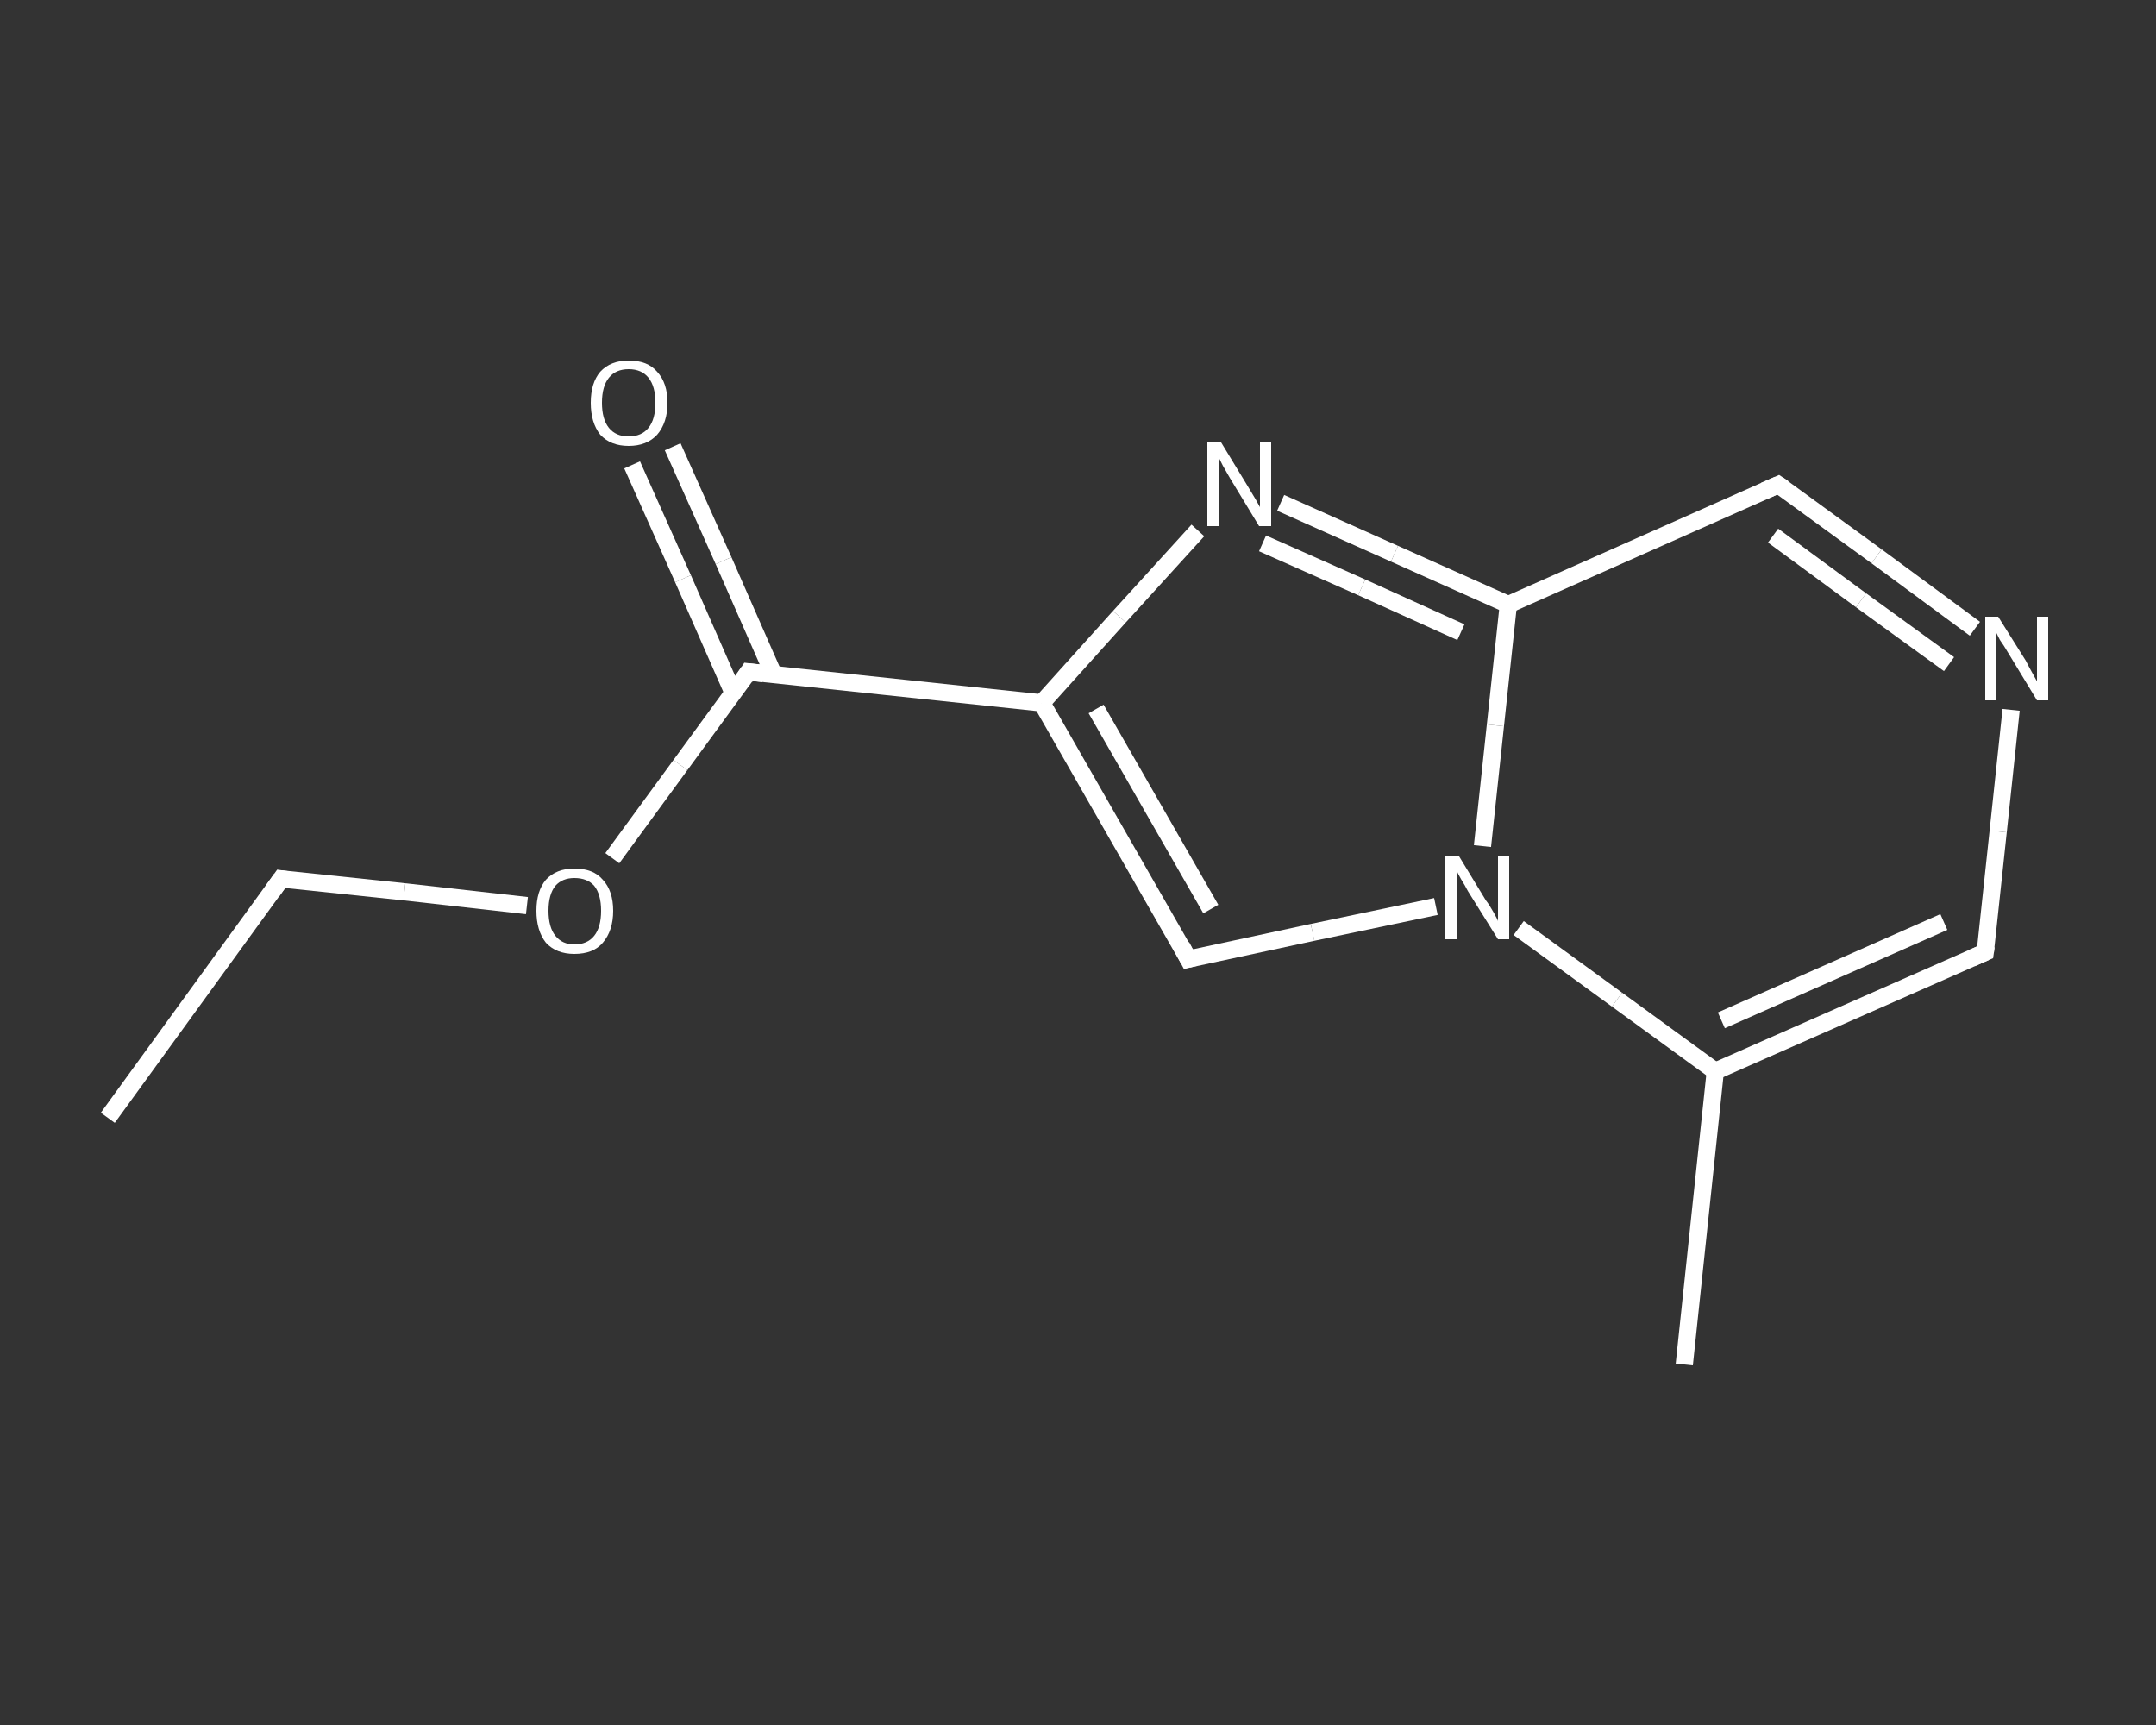 <?xml version='1.0' encoding='iso-8859-1'?>
<svg version='1.1' baseProfile='full'
              xmlns='http://www.w3.org/2000/svg'
                      xmlns:rdkit='http://www.rdkit.org/xml'
                      xmlns:xlink='http://www.w3.org/1999/xlink'
                  xml:space='preserve'
width='250px' height='200px' viewBox='0 0 250 200'>
<rect x="0" y="0" width="250" height="200" fill="#333333" stroke="none"/>
<!-- END OF HEADER -->
<rect style='opacity:1.0;fill:transparent;stroke:none' width='250.0' height='200.0' x='0.0' y='0.0'> </rect>
<path class='bond-0 atom-0 atom-1' d='M 12.5,129.6 L 32.6,101.9' style='fill:none;fill-rule:evenodd;stroke:#FFFFFF;stroke-width:2.0px;stroke-linecap:butt;stroke-linejoin:miter;stroke-opacity:1' />
<path class='bond-1 atom-1 atom-2' d='M 32.6,101.9 L 46.9,103.4' style='fill:none;fill-rule:evenodd;stroke:#FFFFFF;stroke-width:2.0px;stroke-linecap:butt;stroke-linejoin:miter;stroke-opacity:1' />
<path class='bond-1 atom-1 atom-2' d='M 46.9,103.4 L 61.1,105.0' style='fill:none;fill-rule:evenodd;stroke:#FFFFFF;stroke-width:2.0px;stroke-linecap:butt;stroke-linejoin:miter;stroke-opacity:1' />
<path class='bond-2 atom-2 atom-3' d='M 71.0,99.5 L 78.9,88.7' style='fill:none;fill-rule:evenodd;stroke:#FFFFFF;stroke-width:2.0px;stroke-linecap:butt;stroke-linejoin:miter;stroke-opacity:1' />
<path class='bond-2 atom-2 atom-3' d='M 78.9,88.7 L 86.8,77.9' style='fill:none;fill-rule:evenodd;stroke:#FFFFFF;stroke-width:2.0px;stroke-linecap:butt;stroke-linejoin:miter;stroke-opacity:1' />
<path class='bond-3 atom-3 atom-4' d='M 89.7,78.2 L 83.9,65.0' style='fill:none;fill-rule:evenodd;stroke:#FFFFFF;stroke-width:2.0px;stroke-linecap:butt;stroke-linejoin:miter;stroke-opacity:1' />
<path class='bond-3 atom-3 atom-4' d='M 83.9,65.0 L 78.0,51.8' style='fill:none;fill-rule:evenodd;stroke:#FFFFFF;stroke-width:2.0px;stroke-linecap:butt;stroke-linejoin:miter;stroke-opacity:1' />
<path class='bond-3 atom-3 atom-4' d='M 85.0,80.3 L 79.2,67.1' style='fill:none;fill-rule:evenodd;stroke:#FFFFFF;stroke-width:2.0px;stroke-linecap:butt;stroke-linejoin:miter;stroke-opacity:1' />
<path class='bond-3 atom-3 atom-4' d='M 79.2,67.1 L 73.3,53.9' style='fill:none;fill-rule:evenodd;stroke:#FFFFFF;stroke-width:2.0px;stroke-linecap:butt;stroke-linejoin:miter;stroke-opacity:1' />
<path class='bond-4 atom-3 atom-5' d='M 86.8,77.9 L 120.8,81.5' style='fill:none;fill-rule:evenodd;stroke:#FFFFFF;stroke-width:2.0px;stroke-linecap:butt;stroke-linejoin:miter;stroke-opacity:1' />
<path class='bond-5 atom-5 atom-6' d='M 120.8,81.5 L 137.8,111.2' style='fill:none;fill-rule:evenodd;stroke:#FFFFFF;stroke-width:2.0px;stroke-linecap:butt;stroke-linejoin:miter;stroke-opacity:1' />
<path class='bond-5 atom-5 atom-6' d='M 127.1,82.2 L 140.4,105.4' style='fill:none;fill-rule:evenodd;stroke:#FFFFFF;stroke-width:2.0px;stroke-linecap:butt;stroke-linejoin:miter;stroke-opacity:1' />
<path class='bond-6 atom-6 atom-7' d='M 137.8,111.2 L 152.2,108.1' style='fill:none;fill-rule:evenodd;stroke:#FFFFFF;stroke-width:2.0px;stroke-linecap:butt;stroke-linejoin:miter;stroke-opacity:1' />
<path class='bond-6 atom-6 atom-7' d='M 152.2,108.1 L 166.5,105.1' style='fill:none;fill-rule:evenodd;stroke:#FFFFFF;stroke-width:2.0px;stroke-linecap:butt;stroke-linejoin:miter;stroke-opacity:1' />
<path class='bond-7 atom-7 atom-8' d='M 176.1,107.6 L 187.5,115.9' style='fill:none;fill-rule:evenodd;stroke:#FFFFFF;stroke-width:2.0px;stroke-linecap:butt;stroke-linejoin:miter;stroke-opacity:1' />
<path class='bond-7 atom-7 atom-8' d='M 187.5,115.9 L 198.9,124.2' style='fill:none;fill-rule:evenodd;stroke:#FFFFFF;stroke-width:2.0px;stroke-linecap:butt;stroke-linejoin:miter;stroke-opacity:1' />
<path class='bond-8 atom-8 atom-9' d='M 198.9,124.2 L 195.3,158.2' style='fill:none;fill-rule:evenodd;stroke:#FFFFFF;stroke-width:2.0px;stroke-linecap:butt;stroke-linejoin:miter;stroke-opacity:1' />
<path class='bond-9 atom-8 atom-10' d='M 198.9,124.2 L 230.2,110.4' style='fill:none;fill-rule:evenodd;stroke:#FFFFFF;stroke-width:2.0px;stroke-linecap:butt;stroke-linejoin:miter;stroke-opacity:1' />
<path class='bond-9 atom-8 atom-10' d='M 199.6,118.3 L 225.4,106.9' style='fill:none;fill-rule:evenodd;stroke:#FFFFFF;stroke-width:2.0px;stroke-linecap:butt;stroke-linejoin:miter;stroke-opacity:1' />
<path class='bond-10 atom-10 atom-11' d='M 230.2,110.4 L 231.7,96.4' style='fill:none;fill-rule:evenodd;stroke:#FFFFFF;stroke-width:2.0px;stroke-linecap:butt;stroke-linejoin:miter;stroke-opacity:1' />
<path class='bond-10 atom-10 atom-11' d='M 231.7,96.4 L 233.2,82.3' style='fill:none;fill-rule:evenodd;stroke:#FFFFFF;stroke-width:2.0px;stroke-linecap:butt;stroke-linejoin:miter;stroke-opacity:1' />
<path class='bond-11 atom-11 atom-12' d='M 229.0,72.9 L 217.6,64.5' style='fill:none;fill-rule:evenodd;stroke:#FFFFFF;stroke-width:2.0px;stroke-linecap:butt;stroke-linejoin:miter;stroke-opacity:1' />
<path class='bond-11 atom-11 atom-12' d='M 217.6,64.5 L 206.2,56.2' style='fill:none;fill-rule:evenodd;stroke:#FFFFFF;stroke-width:2.0px;stroke-linecap:butt;stroke-linejoin:miter;stroke-opacity:1' />
<path class='bond-11 atom-11 atom-12' d='M 226.0,77.0 L 215.8,69.6' style='fill:none;fill-rule:evenodd;stroke:#FFFFFF;stroke-width:2.0px;stroke-linecap:butt;stroke-linejoin:miter;stroke-opacity:1' />
<path class='bond-11 atom-11 atom-12' d='M 215.8,69.6 L 205.6,62.1' style='fill:none;fill-rule:evenodd;stroke:#FFFFFF;stroke-width:2.0px;stroke-linecap:butt;stroke-linejoin:miter;stroke-opacity:1' />
<path class='bond-12 atom-12 atom-13' d='M 206.2,56.2 L 174.9,70.1' style='fill:none;fill-rule:evenodd;stroke:#FFFFFF;stroke-width:2.0px;stroke-linecap:butt;stroke-linejoin:miter;stroke-opacity:1' />
<path class='bond-13 atom-13 atom-14' d='M 174.9,70.1 L 161.7,64.2' style='fill:none;fill-rule:evenodd;stroke:#FFFFFF;stroke-width:2.0px;stroke-linecap:butt;stroke-linejoin:miter;stroke-opacity:1' />
<path class='bond-13 atom-13 atom-14' d='M 161.7,64.2 L 148.5,58.3' style='fill:none;fill-rule:evenodd;stroke:#FFFFFF;stroke-width:2.0px;stroke-linecap:butt;stroke-linejoin:miter;stroke-opacity:1' />
<path class='bond-13 atom-13 atom-14' d='M 169.4,73.3 L 157.9,68.1' style='fill:none;fill-rule:evenodd;stroke:#FFFFFF;stroke-width:2.0px;stroke-linecap:butt;stroke-linejoin:miter;stroke-opacity:1' />
<path class='bond-13 atom-13 atom-14' d='M 157.9,68.1 L 146.4,63.0' style='fill:none;fill-rule:evenodd;stroke:#FFFFFF;stroke-width:2.0px;stroke-linecap:butt;stroke-linejoin:miter;stroke-opacity:1' />
<path class='bond-14 atom-14 atom-5' d='M 138.9,61.5 L 129.8,71.5' style='fill:none;fill-rule:evenodd;stroke:#FFFFFF;stroke-width:2.0px;stroke-linecap:butt;stroke-linejoin:miter;stroke-opacity:1' />
<path class='bond-14 atom-14 atom-5' d='M 129.8,71.5 L 120.8,81.5' style='fill:none;fill-rule:evenodd;stroke:#FFFFFF;stroke-width:2.0px;stroke-linecap:butt;stroke-linejoin:miter;stroke-opacity:1' />
<path class='bond-15 atom-13 atom-7' d='M 174.9,70.1 L 173.4,84.1' style='fill:none;fill-rule:evenodd;stroke:#FFFFFF;stroke-width:2.0px;stroke-linecap:butt;stroke-linejoin:miter;stroke-opacity:1' />
<path class='bond-15 atom-13 atom-7' d='M 173.4,84.1 L 171.9,98.1' style='fill:none;fill-rule:evenodd;stroke:#FFFFFF;stroke-width:2.0px;stroke-linecap:butt;stroke-linejoin:miter;stroke-opacity:1' />
<path d='M 31.6,103.3 L 32.6,101.9 L 33.3,102.0' style='fill:none;stroke:#FFFFFF;stroke-width:2.0px;stroke-linecap:butt;stroke-linejoin:miter;stroke-opacity:1;' />
<path d='M 86.4,78.5 L 86.8,77.9 L 88.5,78.1' style='fill:none;stroke:#FFFFFF;stroke-width:2.0px;stroke-linecap:butt;stroke-linejoin:miter;stroke-opacity:1;' />
<path d='M 137.0,109.7 L 137.8,111.2 L 138.6,111.0' style='fill:none;stroke:#FFFFFF;stroke-width:2.0px;stroke-linecap:butt;stroke-linejoin:miter;stroke-opacity:1;' />
<path d='M 228.6,111.1 L 230.2,110.4 L 230.3,109.7' style='fill:none;stroke:#FFFFFF;stroke-width:2.0px;stroke-linecap:butt;stroke-linejoin:miter;stroke-opacity:1;' />
<path d='M 206.8,56.6 L 206.2,56.2 L 204.6,56.9' style='fill:none;stroke:#FFFFFF;stroke-width:2.0px;stroke-linecap:butt;stroke-linejoin:miter;stroke-opacity:1;' />
<path class='atom-2' d='M 62.2 105.6
Q 62.2 103.3, 63.3 102.0
Q 64.5 100.7, 66.6 100.7
Q 68.8 100.7, 69.9 102.0
Q 71.1 103.3, 71.1 105.6
Q 71.1 107.9, 69.9 109.3
Q 68.8 110.6, 66.6 110.6
Q 64.5 110.6, 63.3 109.3
Q 62.2 107.9, 62.2 105.6
M 66.6 109.5
Q 68.1 109.5, 68.9 108.5
Q 69.7 107.5, 69.7 105.6
Q 69.7 103.7, 68.9 102.7
Q 68.1 101.8, 66.6 101.8
Q 65.2 101.8, 64.4 102.7
Q 63.6 103.7, 63.6 105.6
Q 63.6 107.5, 64.4 108.5
Q 65.2 109.5, 66.6 109.5
' fill='#FFFFFF'/>
<path class='atom-4' d='M 68.5 46.7
Q 68.5 44.4, 69.6 43.1
Q 70.8 41.8, 72.9 41.8
Q 75.1 41.8, 76.2 43.1
Q 77.4 44.4, 77.4 46.7
Q 77.4 49.0, 76.2 50.4
Q 75.0 51.7, 72.9 51.7
Q 70.8 51.7, 69.6 50.4
Q 68.5 49.0, 68.5 46.7
M 72.9 50.6
Q 74.4 50.6, 75.2 49.6
Q 76.0 48.6, 76.0 46.7
Q 76.0 44.8, 75.2 43.8
Q 74.4 42.8, 72.9 42.8
Q 71.4 42.8, 70.6 43.8
Q 69.8 44.8, 69.8 46.7
Q 69.8 48.6, 70.6 49.6
Q 71.4 50.6, 72.9 50.6
' fill='#FFFFFF'/>
<path class='atom-7' d='M 169.2 99.3
L 172.3 104.4
Q 172.7 104.9, 173.2 105.8
Q 173.7 106.7, 173.7 106.8
L 173.7 99.3
L 175.0 99.3
L 175.0 108.9
L 173.7 108.9
L 170.2 103.3
Q 169.9 102.7, 169.4 101.9
Q 169.0 101.2, 168.9 100.9
L 168.9 108.9
L 167.6 108.9
L 167.6 99.3
L 169.2 99.3
' fill='#FFFFFF'/>
<path class='atom-11' d='M 231.7 71.5
L 234.9 76.6
Q 235.2 77.2, 235.7 78.1
Q 236.2 79.0, 236.2 79.0
L 236.2 71.5
L 237.5 71.5
L 237.5 81.2
L 236.2 81.2
L 232.8 75.6
Q 232.4 74.9, 231.9 74.2
Q 231.5 73.4, 231.4 73.2
L 231.4 81.2
L 230.2 81.2
L 230.2 71.5
L 231.7 71.5
' fill='#FFFFFF'/>
<path class='atom-14' d='M 141.6 51.3
L 144.7 56.4
Q 145.0 56.9, 145.6 57.9
Q 146.1 58.8, 146.1 58.8
L 146.1 51.3
L 147.4 51.3
L 147.4 61.0
L 146.0 61.0
L 142.6 55.4
Q 142.2 54.7, 141.8 54.0
Q 141.4 53.2, 141.3 53.0
L 141.3 61.0
L 140.0 61.0
L 140.0 51.3
L 141.6 51.3
' fill='#FFFFFF'/>
</svg>
